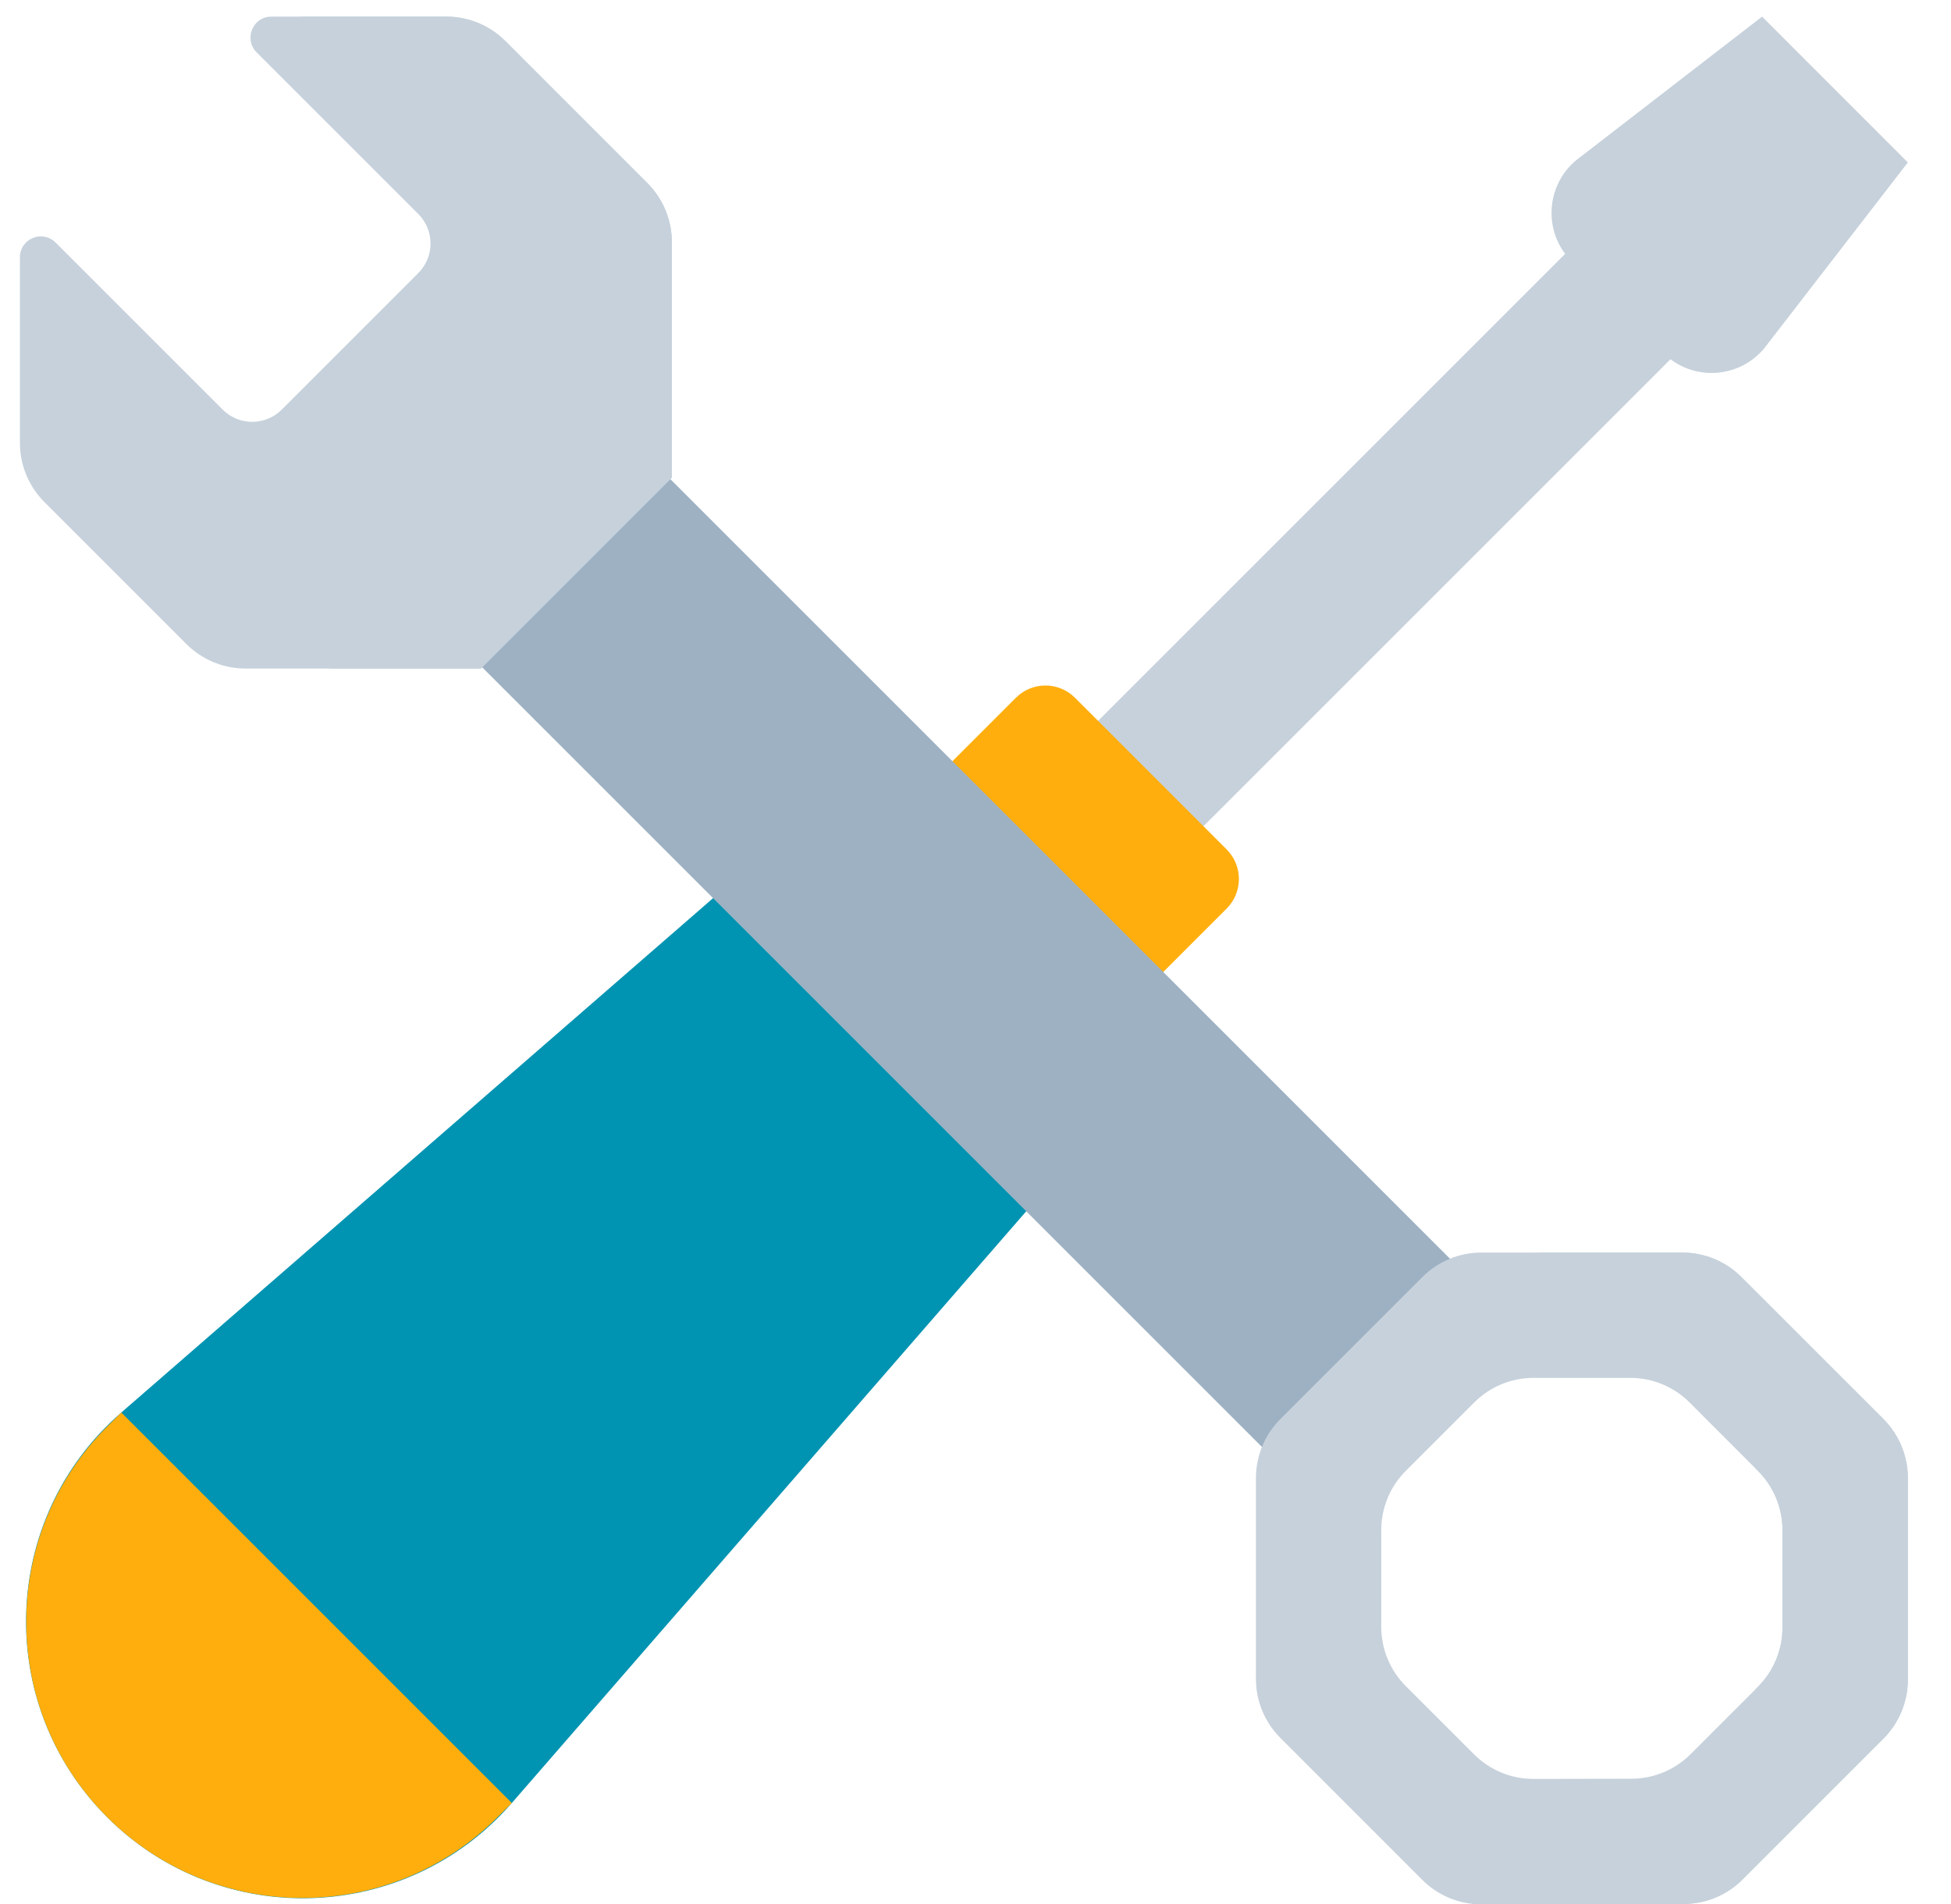 <svg width="42" height="41" viewBox="0 0 42 41" fill="none" xmlns="http://www.w3.org/2000/svg">
<path d="M2.307 39.123C-0.137 36.679 0.003 32.677 2.611 30.411L15.508 19.2L22.229 25.921L11.018 38.818C8.752 41.426 4.75 41.566 2.307 39.123Z" fill="#0094B2"/>
<path d="M2.611 30.411L11.018 38.818L10.714 39.121C8.392 41.443 4.628 41.443 2.306 39.121C-0.019 36.796 -0.015 33.024 2.316 30.703L2.611 30.411Z" fill="#FFAE0D"/>
<path d="M20.901 18.258L34.315 4.844L36.583 7.112L23.169 20.526L20.901 18.258Z" fill="#C6D1DB"/>
<path d="M26.407 18.288L23.141 15.022C22.79 14.671 22.221 14.671 21.87 15.022L18.286 18.606L22.824 23.144L26.407 19.561C26.758 19.209 26.758 18.639 26.407 18.288Z" fill="#FFAE0D"/>
<path d="M35.805 7.598L33.832 5.625C33.192 4.985 33.275 3.924 34.007 3.391L37.933 0.358L41.071 3.497L38.038 7.423C37.505 8.155 36.445 8.238 35.805 7.598Z" fill="#C6D1DB"/>
<path d="M9.255 13.241L13.306 9.191L32.854 28.739L28.803 32.789L9.255 13.241Z" fill="#9DB1C3"/>
<path d="M14.463 10.282V5.214C14.463 4.737 14.274 4.279 13.936 3.942L10.88 0.885C10.542 0.548 10.085 0.358 9.608 0.358H5.842C5.441 0.358 5.241 0.843 5.524 1.126L9.005 4.607C9.356 4.958 9.356 5.528 9.005 5.879L6.066 8.818C5.714 9.17 5.145 9.17 4.793 8.818L1.197 5.222C0.914 4.938 0.429 5.139 0.429 5.54V9.537C0.429 10.014 0.619 10.472 0.956 10.809L4.013 13.866C4.35 14.204 4.808 14.393 5.285 14.393H10.353L14.463 10.282Z" fill="#C6D1DB"/>
<path d="M13.936 3.942L10.88 0.885C10.542 0.548 10.085 0.358 9.608 0.358L6.337 0.358C6.814 0.358 7.271 0.548 7.609 0.885L10.665 3.942C11.003 4.28 11.192 4.737 11.192 5.214V10.282L7.082 14.393H10.353L14.463 10.282V5.214C14.463 4.737 14.274 4.279 13.936 3.942Z" fill="#C6D1DB"/>
<path d="M30.62 27.494L27.564 30.55C27.226 30.888 27.037 31.345 27.037 31.822V36.145C27.037 36.622 27.226 37.08 27.564 37.417L30.619 40.473C30.957 40.811 31.416 41.001 31.895 41L36.244 40.991C36.72 40.99 37.176 40.801 37.513 40.464L40.544 37.433C40.881 37.095 41.071 36.638 41.071 36.16V31.823C41.071 31.345 40.881 30.888 40.544 30.55L37.487 27.494C37.15 27.156 36.692 26.967 36.215 26.967H31.892C31.415 26.966 30.958 27.156 30.62 27.494ZM38.372 32.94V35.043C38.372 35.52 38.183 35.977 37.845 36.315L36.392 37.768C36.056 38.104 35.6 38.294 35.124 38.295L33.01 38.299C32.532 38.3 32.073 38.11 31.735 37.772L30.262 36.3C29.925 35.962 29.735 35.505 29.735 35.028V32.94C29.735 32.463 29.925 32.005 30.262 31.668L31.738 30.192C32.076 29.855 32.533 29.665 33.01 29.665H35.097C35.575 29.665 36.032 29.855 36.37 30.192L37.845 31.668C38.183 32.005 38.372 32.463 38.372 32.94Z" fill="#C6D1DB"/>
<path d="M40.544 30.55L37.487 27.494C37.15 27.156 36.692 26.967 36.215 26.967L32.944 26.967C33.422 26.967 33.879 27.156 34.217 27.494L37.273 30.55C37.56 30.837 37.74 31.211 37.788 31.61L37.845 31.668C38.183 32.005 38.372 32.463 38.372 32.94V35.043C38.372 35.52 38.183 35.977 37.845 36.315L37.788 36.373C37.74 36.772 37.56 37.146 37.273 37.433L34.242 40.464C33.905 40.801 33.449 40.99 32.973 40.991L31.744 40.994C31.794 40.998 31.844 41 31.895 41L36.244 40.991C36.72 40.99 37.176 40.801 37.513 40.464L40.544 37.433C40.881 37.095 41.071 36.638 41.071 36.16V31.823C41.071 31.345 40.881 30.888 40.544 30.55Z" fill="#C6D1DB"/>
</svg>
